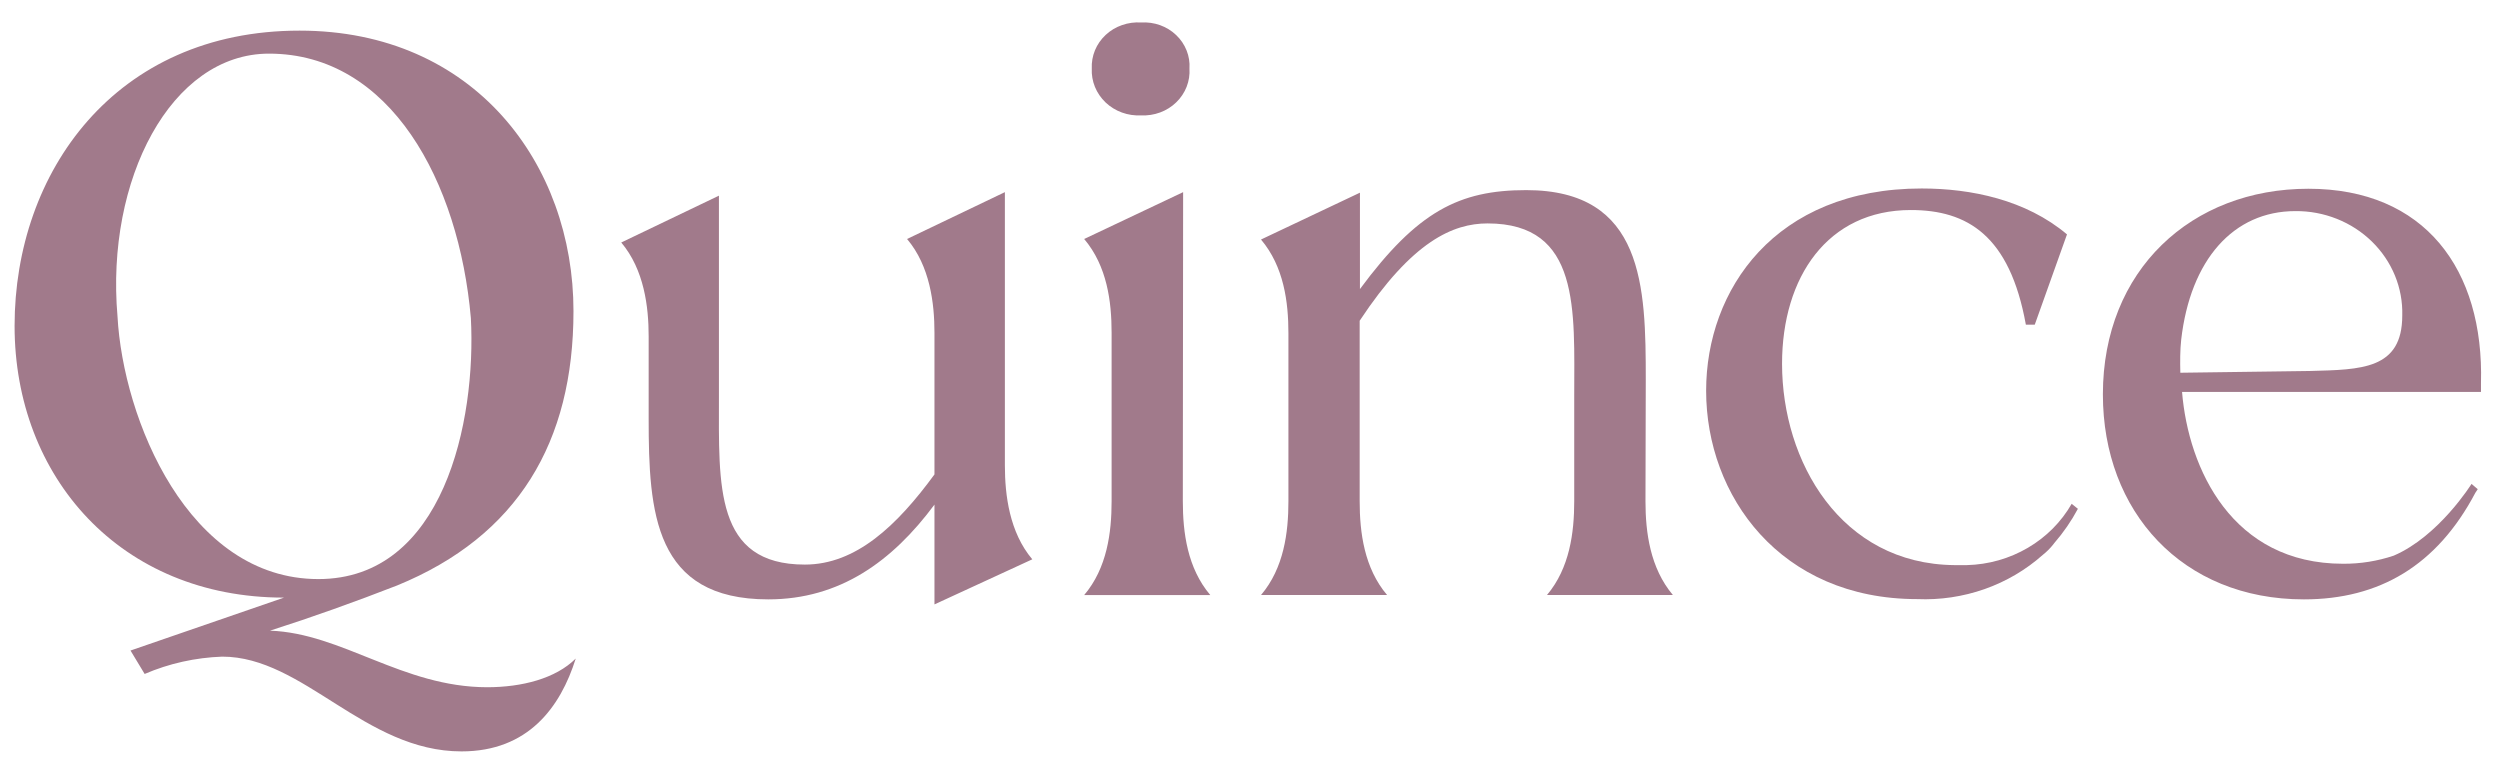 <?xml version="1.0" encoding="utf-8"?>
<svg xmlns="http://www.w3.org/2000/svg" width="84" height="26" viewBox="0 0 84 26" fill="none">
<g id="Group 99246478">
<path id="Vector" d="M9.072 21.19C10.497 20.735 11.922 20.225 13.347 19.67C17.398 18.01 19.269 14.858 19.269 10.454C19.269 5.523 15.945 1.029 10.065 1.029C3.867 1.029 0.49 5.787 0.49 10.95C0.49 16.027 4.047 20.08 9.542 20.08L4.385 21.858L4.86 22.645C5.681 22.292 6.567 22.095 7.467 22.063C10.198 22.063 12.254 25.247 15.508 25.247C17.749 25.247 18.832 23.76 19.345 22.127C18.671 22.8 17.536 23.091 16.367 23.091C13.522 23.087 11.494 21.276 9.072 21.19ZM3.948 10.627C3.549 6.047 5.738 1.802 9.039 1.802C13.123 1.802 15.422 6.106 15.821 10.686C16.006 14.157 14.905 19.457 10.697 19.457C6.322 19.457 4.133 14.071 3.948 10.627Z" fill="#A17A8B"/>
<path id="Vector_2" d="M33.764 6.456L30.477 8.03C31.247 8.94 31.398 10.191 31.398 11.182V15.941C30.14 17.66 28.763 18.97 27.043 18.97C24.004 18.97 24.156 16.318 24.156 13.343V6.574L20.874 8.148C21.643 9.058 21.795 10.309 21.795 11.301V14.071C21.795 17.223 21.981 20.139 25.813 20.139C28.216 20.139 29.979 18.865 31.398 16.955V20.308L34.685 18.793C33.916 17.883 33.764 16.632 33.764 15.64V6.456Z" fill="#A17A8B"/>
<path id="Vector_3" d="M38.342 3.877C38.56 3.887 38.778 3.854 38.981 3.778C39.184 3.703 39.369 3.587 39.522 3.438C39.675 3.29 39.794 3.112 39.871 2.916C39.947 2.72 39.98 2.511 39.966 2.303C39.98 2.096 39.947 1.888 39.869 1.694C39.792 1.5 39.673 1.324 39.519 1.178C39.366 1.031 39.181 0.918 38.978 0.845C38.775 0.773 38.558 0.742 38.342 0.756C38.124 0.741 37.905 0.771 37.7 0.843C37.494 0.914 37.307 1.027 37.151 1.173C36.994 1.319 36.871 1.495 36.791 1.69C36.711 1.885 36.674 2.094 36.684 2.303C36.674 2.513 36.71 2.724 36.79 2.92C36.87 3.116 36.992 3.294 37.148 3.443C37.304 3.591 37.491 3.706 37.697 3.781C37.902 3.856 38.122 3.888 38.342 3.877Z" fill="#A17A8B"/>
<path id="Vector_4" d="M39.753 6.456L36.428 8.03C37.198 8.94 37.35 10.132 37.35 11.182V16.841C37.35 17.892 37.198 19.088 36.428 19.994H40.665C39.895 19.084 39.743 17.892 39.743 16.841L39.753 6.456Z" fill="#A17A8B"/>
<path id="Vector_5" d="M55.298 12.756C55.298 9.636 55.236 6.388 51.28 6.388C49.028 6.388 47.623 7.106 45.694 9.713V6.474L42.37 8.048C43.139 8.958 43.291 10.15 43.291 11.2V16.841C43.291 17.892 43.139 19.088 42.37 19.993H46.606C45.837 19.084 45.685 17.892 45.685 16.841V10.777C47.452 8.103 48.824 7.507 49.983 7.507C53.113 7.507 52.894 10.423 52.894 13.311V16.841C52.894 17.892 52.742 19.088 51.978 19.993H56.209C55.445 19.084 55.288 17.892 55.288 16.841L55.298 12.756Z" fill="#A17A8B"/>
<path id="Vector_6" d="M77.562 6.342C73.635 6.342 70.657 9.071 70.657 13.252C70.657 17.191 73.326 20.139 77.41 20.139C79.942 20.139 81.879 19.006 83.171 16.559L83.252 16.436L83.043 16.259C83.043 16.259 81.951 18.015 80.431 18.669C79.883 18.854 79.306 18.946 78.726 18.942C75.003 18.942 73.53 15.758 73.317 13.17H83.361V12.874C83.466 9.053 81.471 6.342 77.562 6.342ZM73.288 11.414C73.597 8.73 75.04 7.093 77.126 7.093C77.604 7.089 78.078 7.178 78.52 7.354C78.962 7.53 79.362 7.79 79.697 8.117C80.032 8.444 80.295 8.833 80.47 9.259C80.645 9.686 80.729 10.142 80.716 10.6C80.716 12.419 79.334 12.419 77.615 12.465L73.259 12.524C73.25 12.146 73.25 11.764 73.288 11.414Z" fill="#A17A8B"/>
<path id="Vector_7" d="M69.608 16.928C69.26 17.536 68.753 18.046 68.135 18.407C67.518 18.769 66.812 18.969 66.088 18.988H65.671C61.847 18.952 59.877 15.504 59.877 12.224C59.877 9.308 61.41 7.057 64.203 7.057C66.103 7.057 67.528 7.912 68.069 10.909H68.368L69.451 7.875C68.069 6.711 66.226 6.333 64.569 6.333C59.63 6.333 57.326 9.745 57.326 13.129C57.326 16.659 59.815 20.13 64.417 20.13C65.187 20.163 65.957 20.048 66.681 19.794C67.405 19.539 68.069 19.149 68.634 18.647C68.765 18.544 68.883 18.426 68.986 18.297L69.024 18.247C69.332 17.892 69.598 17.506 69.817 17.096L69.608 16.928Z" fill="#A17A8B"/>
</g>
</svg>